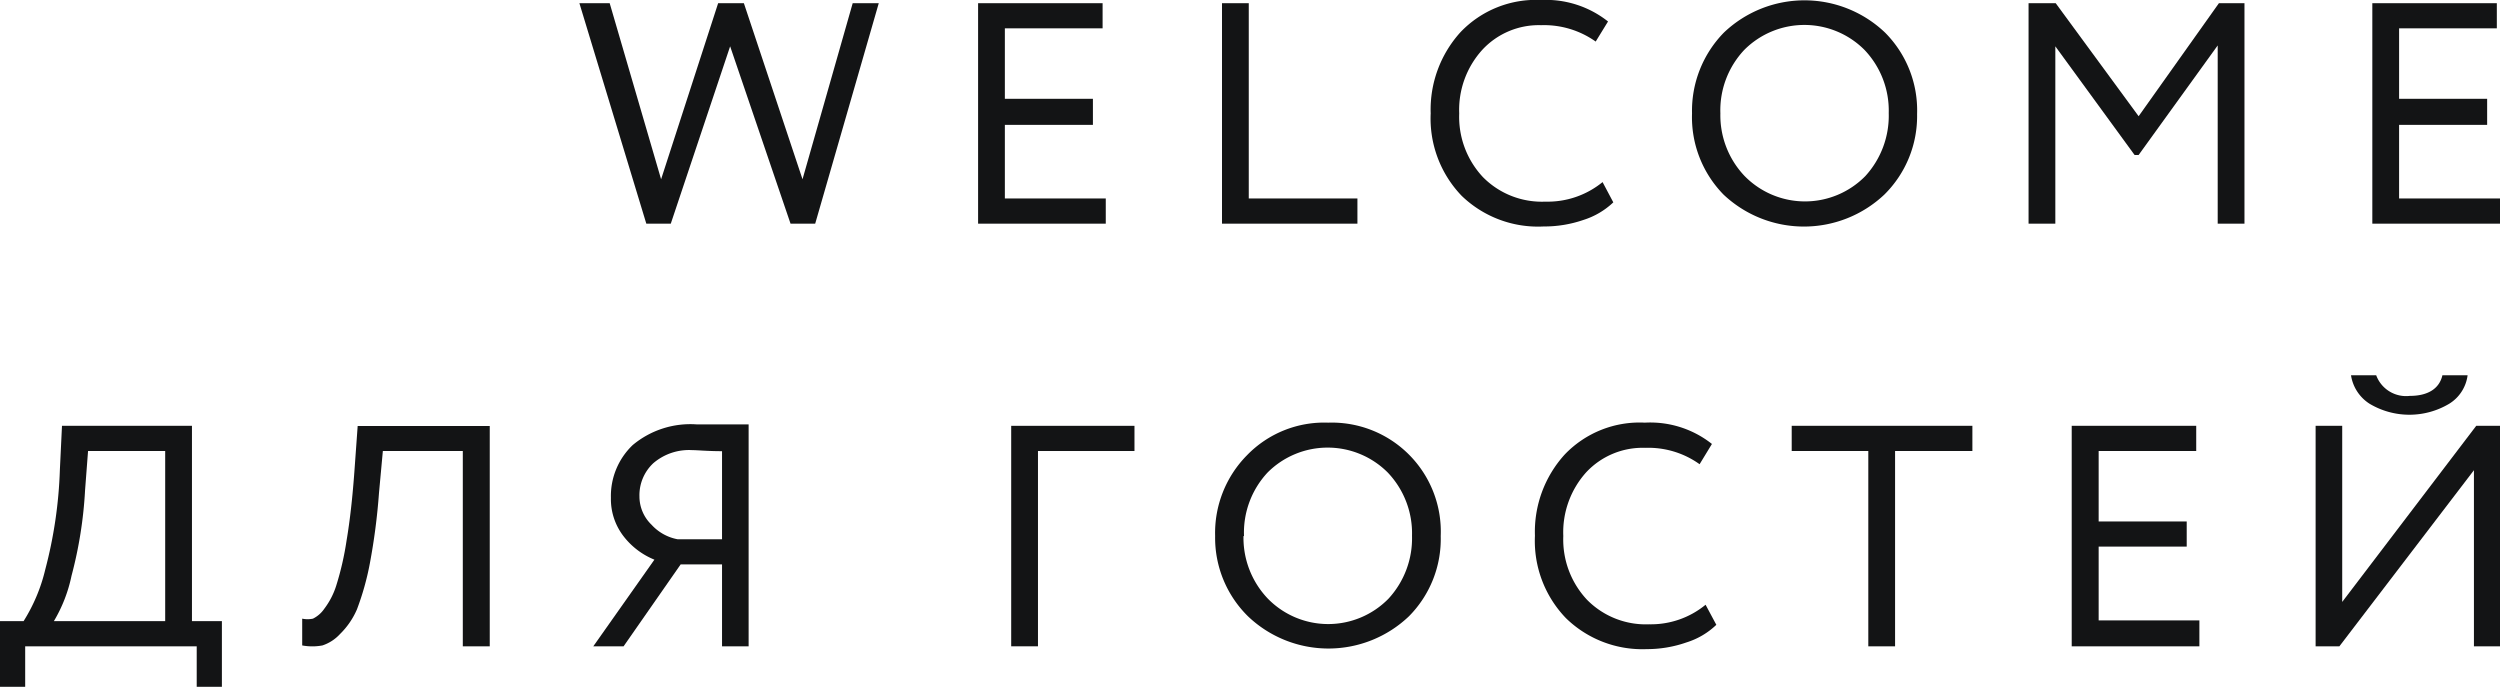 <?xml version="1.0" encoding="UTF-8"?> <svg xmlns="http://www.w3.org/2000/svg" viewBox="0 0 141.96 39.03"> <defs> <style>.cls-1{fill:#131415;}</style> </defs> <g id="Слой_2" data-name="Слой 2"> <g id="Слой_1-2" data-name="Слой 1"> <path class="cls-1" d="M49.9.18,46.29,12.7h-1.4L41.46,2.63,38.09,12.7H36.7L32.9.18h1.72l2.92,10,3.24-10h1.46l3.33,10,2.85-10Z"></path> <path class="cls-1" d="M55.54,12.7V.18h7.07V1.61H57.06v4h5V7.09h-5v4.18h5.73V12.7Z"></path> <path class="cls-1" d="M69.39,12.7V.18h1.52V11.27h6.17V12.7Z"></path> <path class="cls-1" d="M91,10.34l.61,1.15a4.36,4.36,0,0,1-1.7,1,6.82,6.82,0,0,1-2.26.37A6.24,6.24,0,0,1,83,11.12a6.33,6.33,0,0,1-1.76-4.68,6.54,6.54,0,0,1,1.69-4.61A5.91,5.91,0,0,1,87.5,0a5.68,5.68,0,0,1,3.81,1.22l-.7,1.14a5.07,5.07,0,0,0-3.1-.93,4.37,4.37,0,0,0-3.34,1.4,5.07,5.07,0,0,0-1.31,3.61,5,5,0,0,0,1.35,3.62,4.7,4.7,0,0,0,3.54,1.39A4.93,4.93,0,0,0,91,10.34Z"></path> <path class="cls-1" d="M96.08,6.44a6.35,6.35,0,0,1,1.81-4.59,6.63,6.63,0,0,1,9.15,0,6.25,6.25,0,0,1,1.82,4.63A6.26,6.26,0,0,1,107,11.05a6.65,6.65,0,0,1-9.13,0A6.28,6.28,0,0,1,96.08,6.44Zm1.61,0A5,5,0,0,0,99.07,10a4.8,4.8,0,0,0,6.85,0,5.08,5.08,0,0,0,1.33-3.58,5,5,0,0,0-1.38-3.59,4.82,4.82,0,0,0-6.82,0A5,5,0,0,0,97.69,6.44Z"></path> <path class="cls-1" d="M115.19,12.7V.18h1.54l4.71,6.42L126,.18h1.45V12.7h-1.52V2.58L121.44,8.8h-.23l-4.5-6.17V12.7Z"></path> <path class="cls-1" d="M134.71,12.7V.18h7.07V1.61h-5.55v4h5V7.09h-5v4.18H142V12.7Z"></path> <path class="cls-1" d="M0,39V35.27H1.34a9.71,9.71,0,0,0,1.23-2.93,25.35,25.35,0,0,0,.83-5.66l.12-2.5H10.9V35.27h1.7V39H11.17V36.7H1.43V39ZM4.83,27.84a23.81,23.81,0,0,1-.77,4.86,8.32,8.32,0,0,1-1,2.57H9.38V25.61H5Z"></path> <path class="cls-1" d="M26.28,36.7V25.61H21.74L21.52,28A35.49,35.49,0,0,1,21,32a15.38,15.38,0,0,1-.73,2.6A4.38,4.38,0,0,1,19.31,36a2.36,2.36,0,0,1-1,.65,3.12,3.12,0,0,1-1.15,0l0-1.52a1.5,1.5,0,0,0,.61,0,1.7,1.7,0,0,0,.65-.57,4.32,4.32,0,0,0,.68-1.33,16.74,16.74,0,0,0,.58-2.54c.19-1.12.34-2.46.45-4l.18-2.5h7.5V36.7Z"></path> <path class="cls-1" d="M41,36.7V32.05H38.65L35.41,36.7H33.69l3.47-4.92a4.21,4.21,0,0,1-1.76-1.34,3.45,3.45,0,0,1-.71-2.17,4,4,0,0,1,1.24-3,5.11,5.11,0,0,1,3.65-1.17l1.5,0,1.43,0V36.7Zm-2.52-6.08H41v-5c-.82,0-1.39-.06-1.7-.06a3.11,3.11,0,0,0-2.2.74,2.49,2.49,0,0,0-.79,1.89A2.23,2.23,0,0,0,37,29.8,2.66,2.66,0,0,0,38.47,30.62Z"></path> <path class="cls-1" d="M57.42,36.7V24.18h7v1.43H58.94V36.7Z"></path> <path class="cls-1" d="M69,30.44a6.28,6.28,0,0,1,1.81-4.59A6.1,6.1,0,0,1,75.42,24a6.19,6.19,0,0,1,6.39,6.44A6.23,6.23,0,0,1,80,35a6.62,6.62,0,0,1-9.13,0A6.25,6.25,0,0,1,69,30.44Zm1.61,0A5,5,0,0,0,72,34a4.79,4.79,0,0,0,6.84,0,5.06,5.06,0,0,0,1.34-3.58,5,5,0,0,0-1.38-3.59,4.82,4.82,0,0,0-6.82,0A5,5,0,0,0,70.64,30.44Z"></path> <path class="cls-1" d="M96.85,34.34l.61,1.14a4.29,4.29,0,0,1-1.7,1,6.77,6.77,0,0,1-2.25.38,6.21,6.21,0,0,1-4.59-1.76,6.32,6.32,0,0,1-1.76-4.68,6.52,6.52,0,0,1,1.69-4.61A5.88,5.88,0,0,1,93.4,24a5.64,5.64,0,0,1,3.81,1.21l-.7,1.15a5,5,0,0,0-3.09-.93,4.38,4.38,0,0,0-3.35,1.39,5.09,5.09,0,0,0-1.3,3.62,5,5,0,0,0,1.35,3.62,4.68,4.68,0,0,0,3.53,1.39A4.89,4.89,0,0,0,96.85,34.34Z"></path> <path class="cls-1" d="M101.74,25.61V24.18H112v1.43h-4.39V36.7h-1.52V25.61Z"></path> <path class="cls-1" d="M117.64,36.7V24.18h7.07v1.43h-5.54v4h5v1.43h-5v4.19h5.72V36.7Z"></path> <path class="cls-1" d="M132.84,36.7h-1.35V24.18H133v10l7.61-10H142V36.7h-1.52v-10Zm.66-15.39h1.43a1.81,1.81,0,0,0,1.91,1.17c1,0,1.67-.39,1.85-1.17h1.43a2.23,2.23,0,0,1-1.05,1.62,4.41,4.41,0,0,1-4.51,0A2.33,2.33,0,0,1,133.5,21.31Z"></path> </g> </g> </svg> 